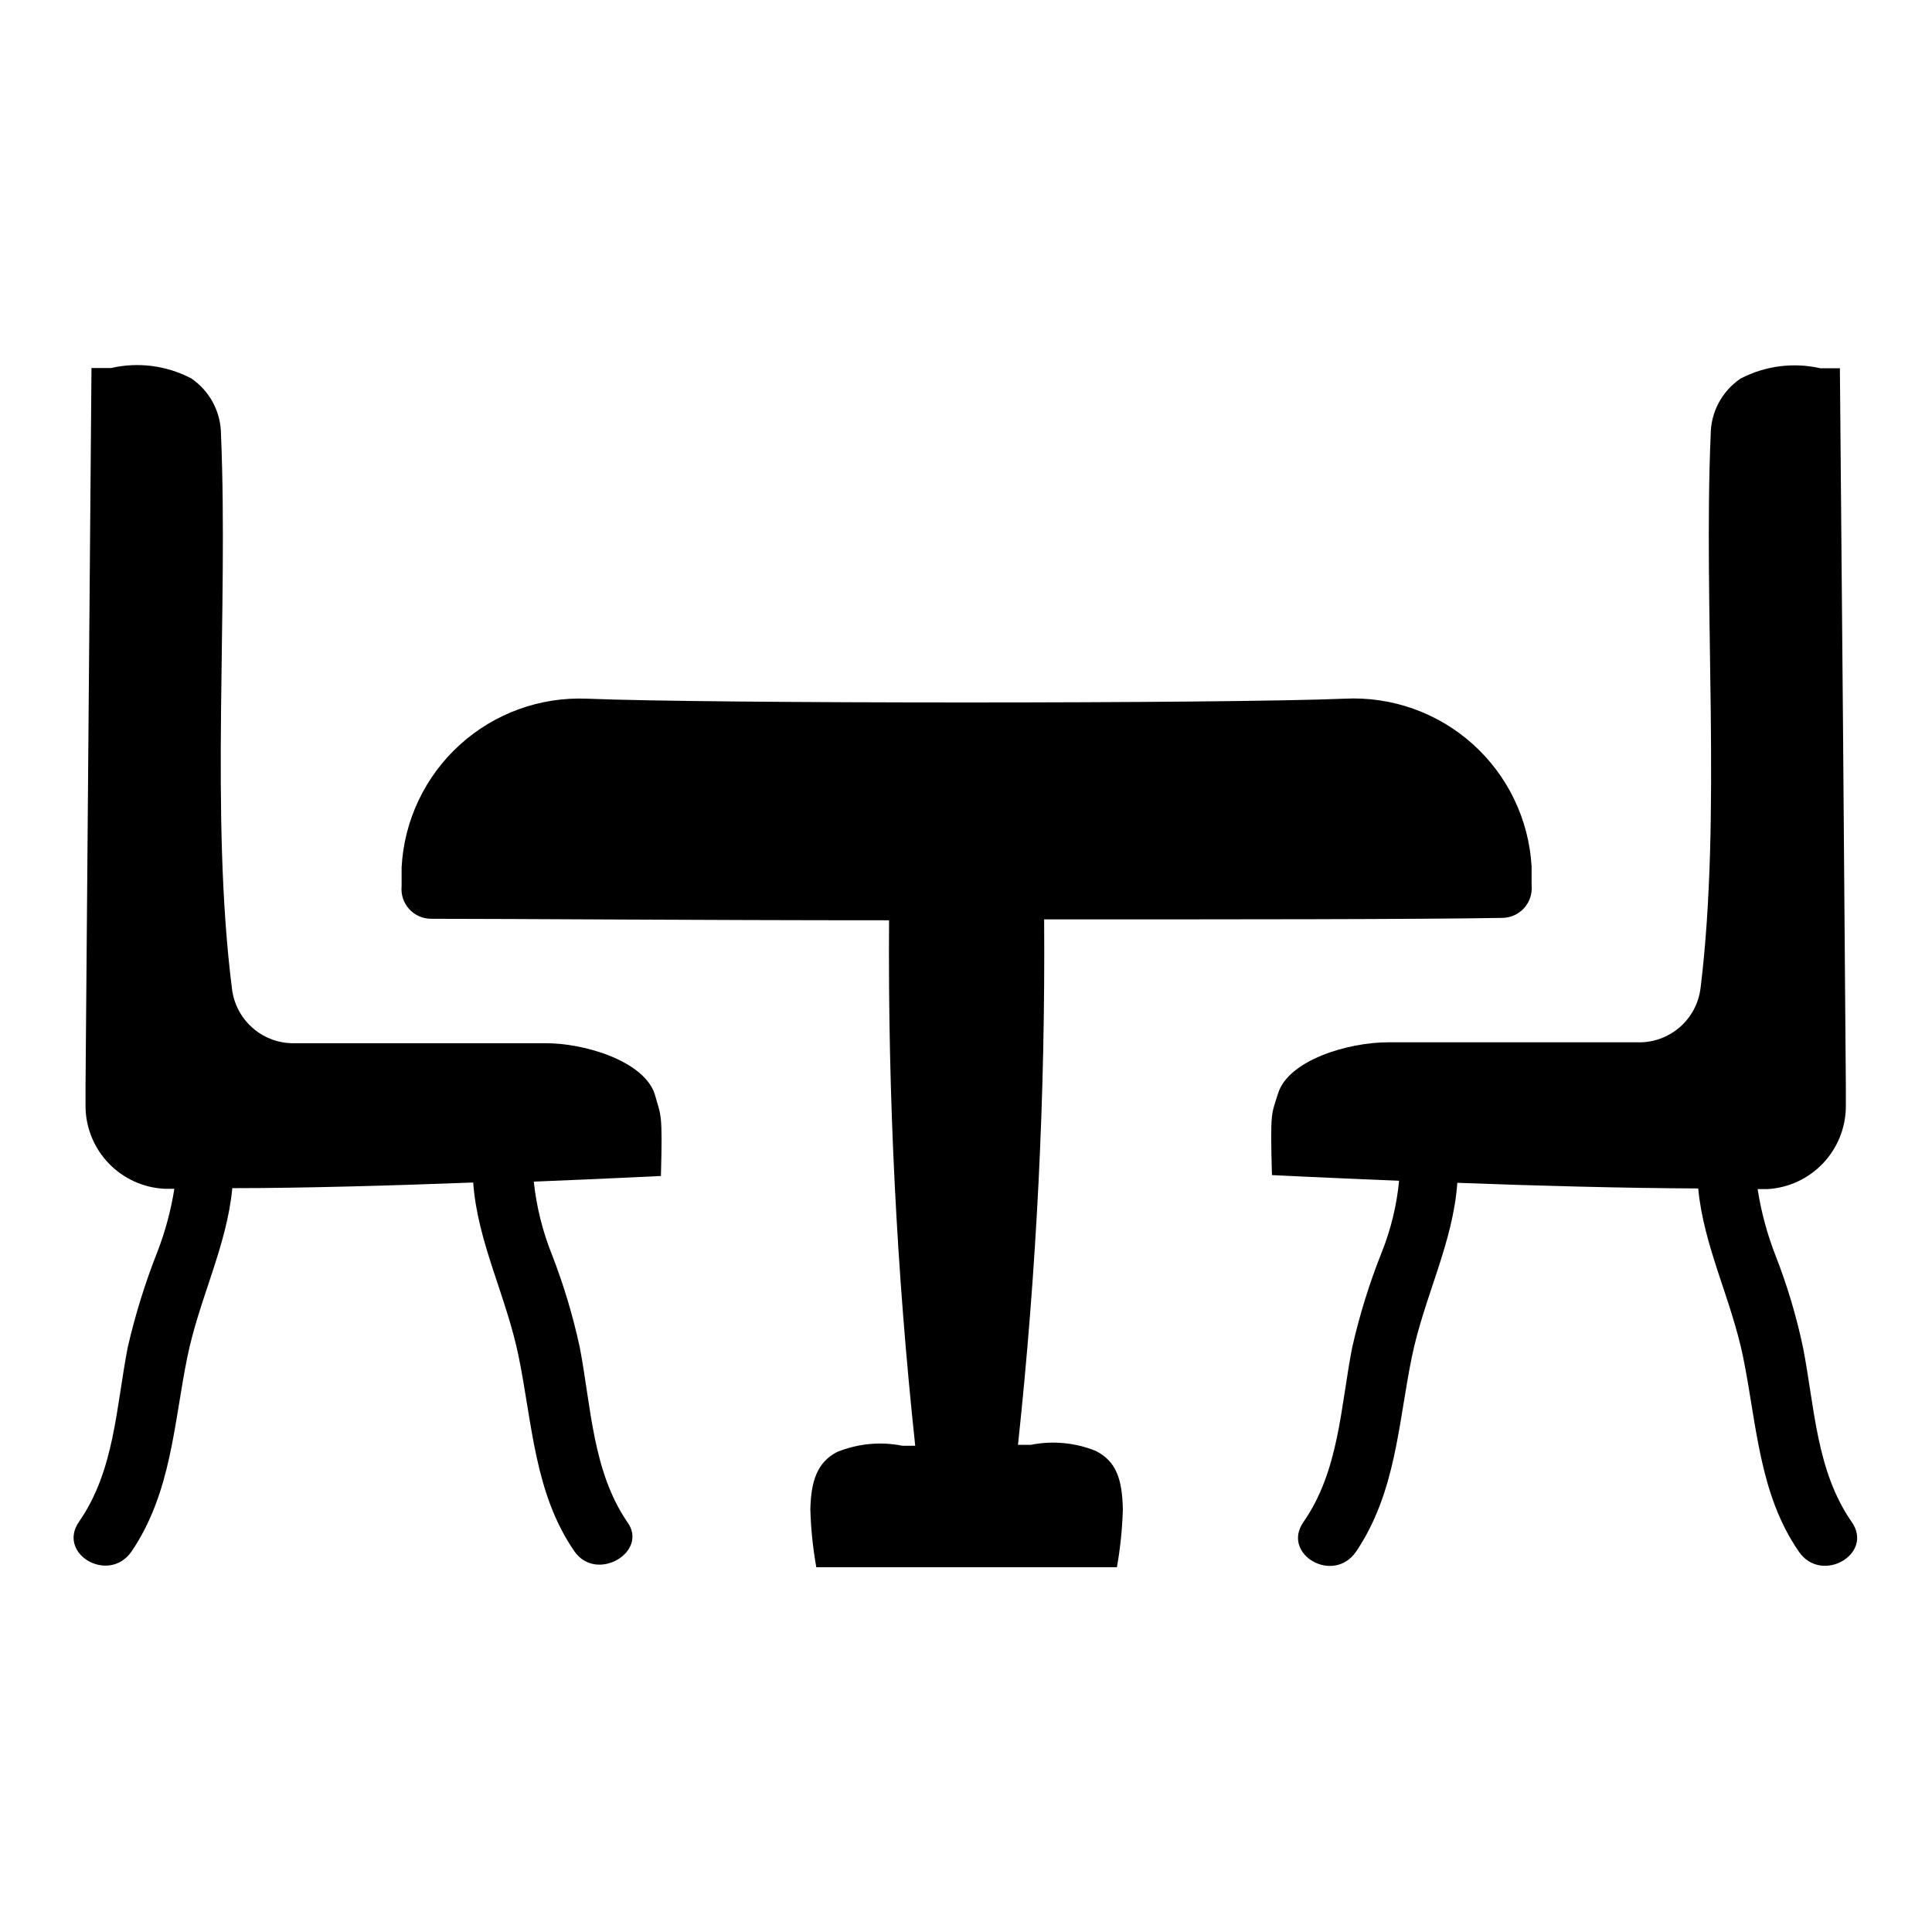 <?xml version="1.0" encoding="UTF-8"?>
<!-- Uploaded to: SVG Repo, www.svgrepo.com, Generator: SVG Repo Mixer Tools -->
<svg fill="#000000" width="800px" height="800px" version="1.1" viewBox="144 144 512 512" xmlns="http://www.w3.org/2000/svg">
 <g>
  <path d="m634.74 547.36c-9.445-13.539-9.84-30.543-12.91-46.207v-0.004c-1.758-8.348-4.207-16.535-7.32-24.48-2.207-5.664-3.789-11.551-4.723-17.555h2.754c5.504-0.352 10.672-2.754 14.492-6.734 3.816-3.977 6.008-9.242 6.133-14.758v-6.141c-0.473-63.293-0.996-126.58-1.574-189.88h-5.117v0.004c-7.188-1.648-14.727-0.672-21.254 2.754-4.898 3.34-7.84 8.875-7.871 14.801-1.969 46.207 2.914 101-2.676 146.66h-0.004c-0.469 3.887-2.312 7.477-5.199 10.121-2.891 2.641-6.629 4.16-10.543 4.285h-67.07c-10.785 0-26.371 4.801-29.125 13.461-1.812 5.824-2.125 4.488-1.652 21.727 0 0 14.09 0.707 33.691 1.496-0.621 6.481-2.16 12.844-4.566 18.891-3.289 8.23-5.922 16.707-7.871 25.348-3.07 15.742-3.465 32.668-12.91 46.207-5.902 8.5 7.871 16.609 13.934 7.871 10.629-15.742 11.18-34.008 14.801-51.641 3.227-15.742 10.941-30.23 12.043-46.129 20.781 0.789 44.633 1.418 63.844 1.496 1.418 15.273 8.738 29.285 11.887 44.633 3.621 17.633 4.172 36.289 14.801 51.641 5.977 8.664 19.91 0.633 14.008-7.867z"/>
  <path d="m434.48 528.55c-5.484-2.242-11.508-2.82-17.316-1.652h-3.387c4.949-46.25 7.262-92.742 6.93-139.25 50.617 0 98.32 0 121.31-0.395 2.231 0.012 4.359-0.926 5.863-2.578 1.5-1.648 2.231-3.859 2.008-6.082v-4.961 0.004c-0.711-12.449-6.316-24.113-15.594-32.445-9.277-8.328-21.469-12.656-33.922-12.035-31.961 1.34-168.78 1.34-200.82 0-12.426-0.512-24.551 3.894-33.746 12.266-9.199 8.371-14.723 20.031-15.375 32.449v4.961c-0.223 2.219 0.508 4.43 2.008 6.082s3.633 2.586 5.863 2.574c22.984 0 70.848 0.395 121.31 0.395-0.332 46.512 1.98 93.008 6.93 139.26h-3.387c-5.809-1.168-11.836-0.594-17.32 1.652-5.352 2.754-6.926 7.871-7.086 15.273l0.004-0.004c0.148 5.125 0.676 10.227 1.574 15.273h79.664c0.898-5.047 1.422-10.148 1.574-15.273-0.156-8.027-1.73-12.75-7.086-15.508z"/>
  <path d="m288.29 420.46h-67.07 0.004c-3.914-0.121-7.656-1.641-10.543-4.285-2.887-2.641-4.734-6.234-5.203-10.121-5.824-45.973-0.945-100.52-2.914-146.97-0.031-5.93-2.973-11.461-7.871-14.801-6.527-3.426-14.066-4.406-21.254-2.754h-5.195c-0.523 63.395-1.051 126.71-1.574 189.95v6.141-0.004c0.148 5.527 2.367 10.793 6.219 14.758 3.848 3.969 9.047 6.344 14.562 6.656h2.758c-0.902 5.707-2.406 11.301-4.488 16.688-3.254 8.242-5.887 16.715-7.871 25.348-3.07 15.742-3.465 32.668-12.91 46.207-5.902 8.5 7.871 16.609 13.934 7.871 10.629-15.742 11.18-34.008 14.801-51.641 3.148-15.352 10.469-29.363 11.887-44.633 19.207 0 43.059-0.707 63.844-1.496 1.102 15.742 8.816 30.23 12.043 46.129 3.621 17.633 4.172 36.289 14.801 51.641 5.902 8.422 19.836 0 13.934-7.871-9.137-13.457-9.531-30.461-12.52-46.129-1.797-8.34-4.242-16.523-7.324-24.48-2.523-6.25-4.168-12.82-4.879-19.523 19.602-0.789 33.691-1.496 33.691-1.496 0.473-17.238 0-15.742-1.652-21.727-2.836-8.656-18.422-13.539-29.207-13.461z"/>
 </g>
</svg>